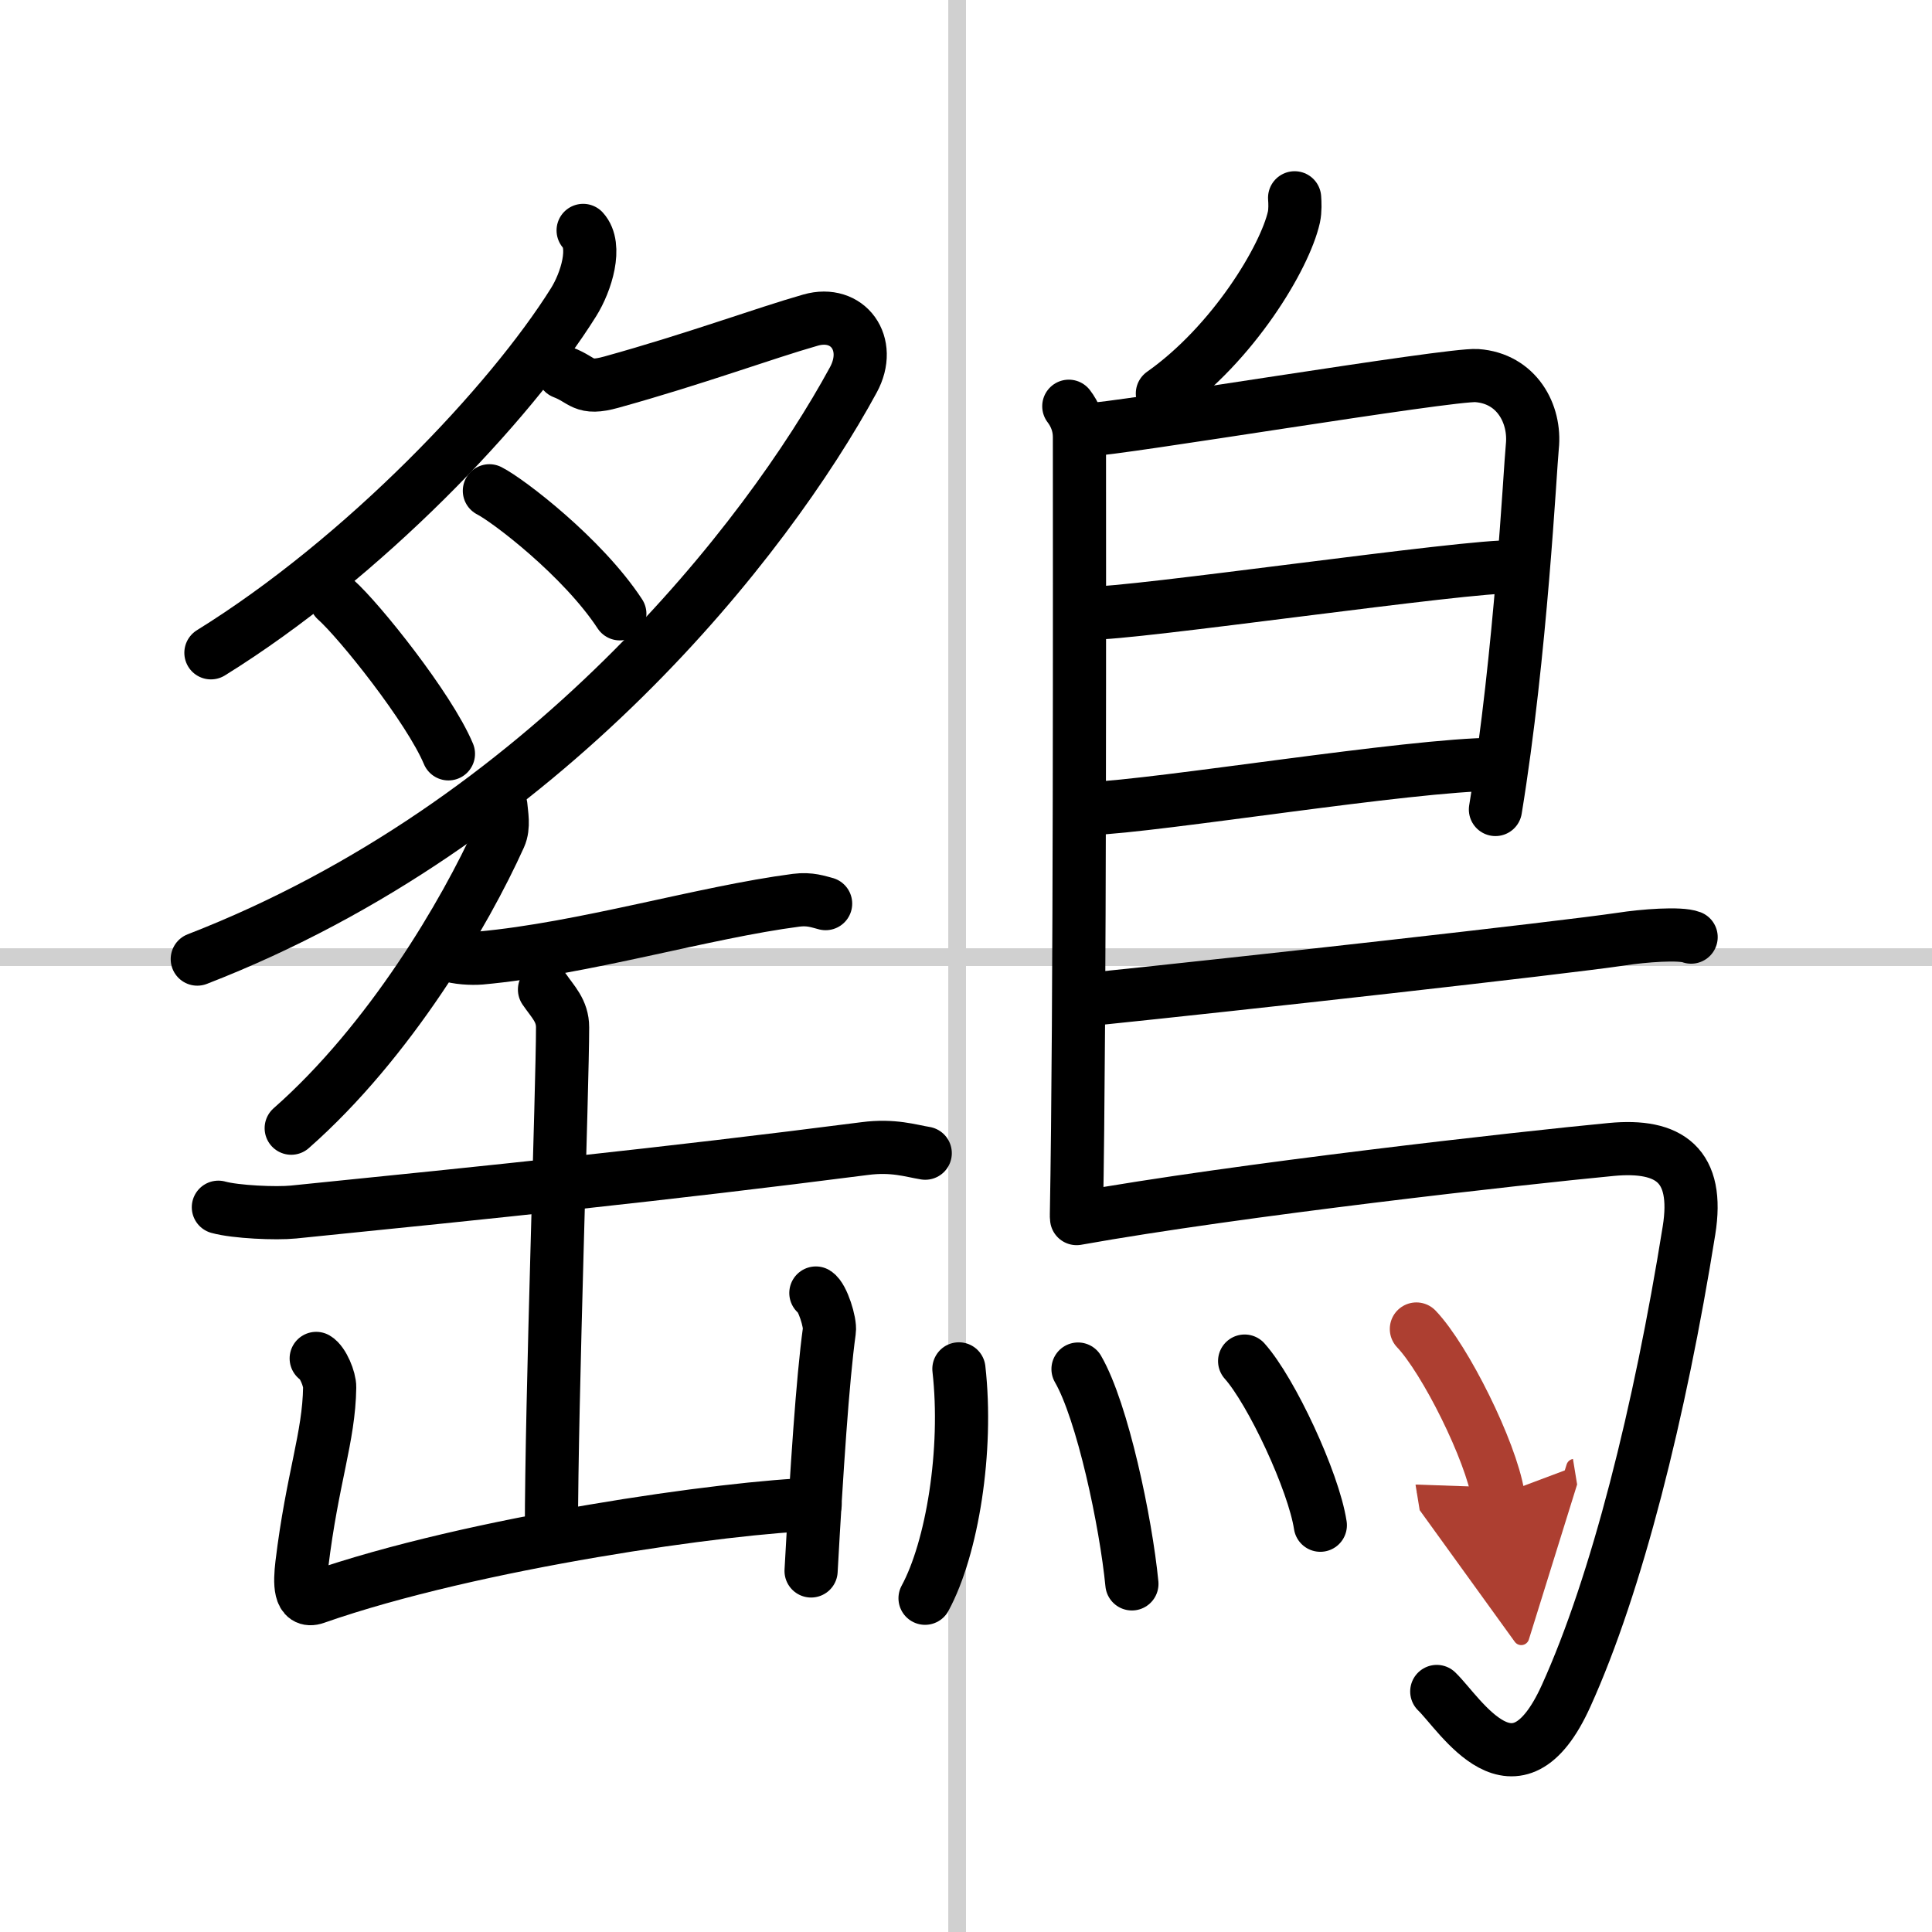 <svg width="400" height="400" viewBox="0 0 109 109" xmlns="http://www.w3.org/2000/svg"><defs><marker id="a" markerWidth="4" orient="auto" refX="1" refY="5" viewBox="0 0 10 10"><polyline points="0 0 10 5 0 10 1 5" fill="#ad3f31" stroke="#ad3f31"/></marker></defs><g fill="none" stroke="#000" stroke-linecap="round" stroke-linejoin="round" stroke-width="3"><rect width="100%" height="100%" fill="#fff" stroke="#fff"/><line x1="54" x2="54" y2="109" stroke="#d0d0d0" stroke-width="1"/><line x2="109" y1="54" y2="54" stroke="#d0d0d0" stroke-width="1"/><path d="M32.9,13c0.8,0.88,0.18,2.9-0.54,4.05C28.77,22.79,20.5,31.5,11.9,36.83"/><path d="m31.78 21.01c1.15 0.44 1.09 1 2.71 0.55 4.76-1.32 8.61-2.75 11.24-3.5 2.1-0.6 3.53 1.33 2.41 3.38-4.87 8.96-17.39 25.06-37.01 32.67"/><path d="m27.61 27.69c1.05 0.53 5.26 3.74 7.36 6.94"/><path d="m18.95 33.84c1.31 1.16 5.26 6.09 6.35 8.69"/><path d="m28.26 45.48c0.03 0.43 0.19 1.15-0.07 1.72-1.94 4.3-6.19 11.55-11.76 16.45"/><path d="m25.29 53.86c0.47 0.19 1.34 0.23 1.82 0.19 5.82-0.53 12.59-2.58 17.81-3.26 0.78-0.1 1.26 0.09 1.66 0.19"/><path d="m12.32 68.11c0.97 0.27 3.26 0.37 4.24 0.27 11.2-1.13 20.95-2.13 32.23-3.58 1.61-0.21 2.6 0.13 3.41 0.26"/><path d="m30.72 55.83c0.47 0.69 1.02 1.19 1.02 2.13 0 3.32-0.63 21.04-0.63 28.47"/><path d="m17.84 76.64c0.38 0.22 0.77 1.18 0.76 1.63-0.04 2.82-0.98 5.12-1.57 9.99-0.12 1.03-0.15 2.2 0.76 1.88 8.96-3.14 23.4-5.14 28.2-5.27"/><path d="m46.03 72.95c0.38 0.23 0.83 1.68 0.76 2.13-0.38 2.76-0.71 7.81-1.03 13.55"/><path d="m73.04 11.16c0.02 0.27 0.04 0.71-0.04 1.09-0.51 2.27-3.42 7.13-7.42 9.95"/><path d="m60.3 22.92c0.33 0.43 0.6 1.02 0.6 1.73 0 7.23 0.04 32.51-0.17 43.88"/><path d="m61.31 24.25c1.55 0 20.5-3.17 22.01-3.06 2.24 0.16 3.33 2.15 3.13 4.02-0.12 1.15-0.64 11.69-2.08 20.46"/><path d="m61.56 34.58c1.9 0.13 21.6-2.74 23.75-2.59"/><path d="m61.47 45.62c3.88-0.14 18.05-2.48 22.88-2.5"/><path d="m61.69 56.36c8.18-0.84 26.29-2.86 29.8-3.38 1.22-0.19 3.3-0.35 3.92-0.11"/><path d="m60.74 68.75c9.1-1.63 25.13-3.42 30.17-3.9 3.28-0.31 4.97 0.89 4.38 4.57-1.64 10.24-4.08 19.96-6.93 26.25-2.86 6.33-5.97 1.04-7.3-0.24"/><path d="m54.1 77.23c0.52 4.6-0.38 10.12-1.91 12.94"/><path d="m60.82 77.24c1.38 2.38 2.7 8.63 3.04 12.12"/><path d="m70.22 76.79c1.51 1.69 3.89 6.78 4.27 9.26"/><path d="m79.91 74.98c1.63 1.71 4.2 6.88 4.61 9.39" marker-end="url(#a)" stroke="#ad3f31"/></g></svg>
